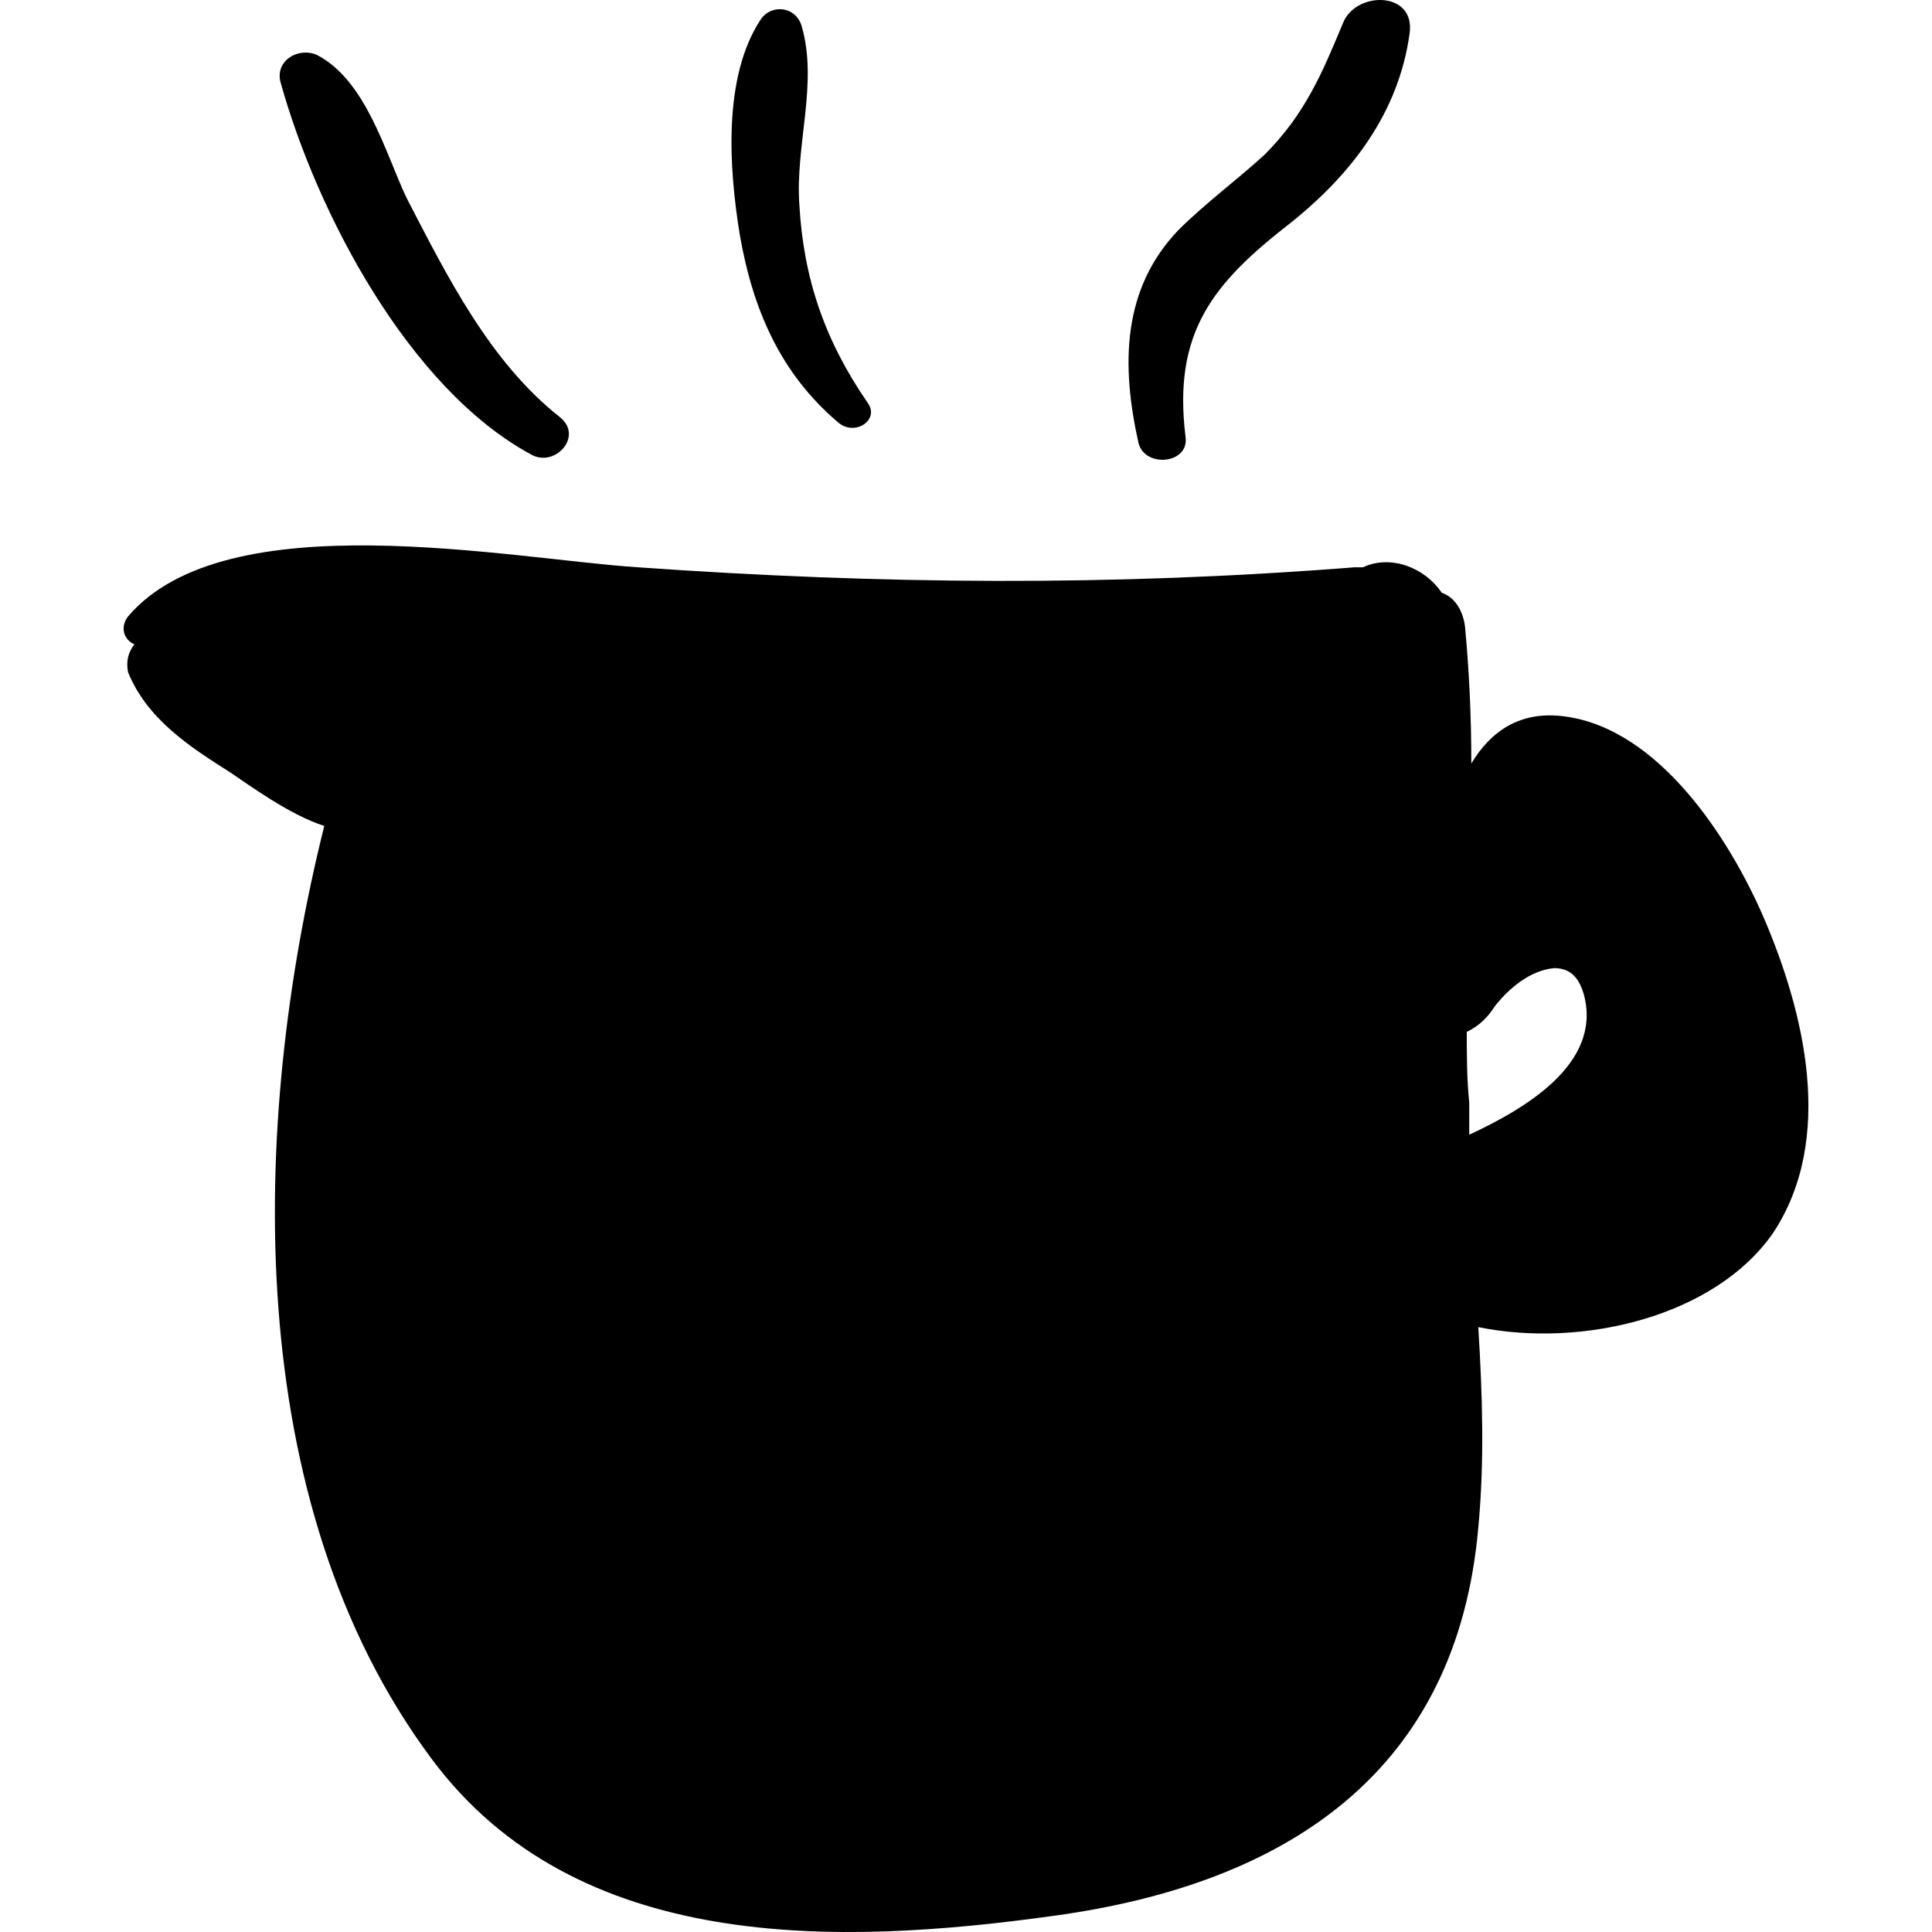 <?xml version="1.0" encoding="iso-8859-1"?>
<!-- Uploaded to: SVG Repo, www.svgrepo.com, Generator: SVG Repo Mixer Tools -->
<!DOCTYPE svg PUBLIC "-//W3C//DTD SVG 1.1//EN" "http://www.w3.org/Graphics/SVG/1.1/DTD/svg11.dtd">
<svg fill="#000000" version="1.1" id="Capa_1" xmlns="http://www.w3.org/2000/svg" xmlns:xlink="http://www.w3.org/1999/xlink" 
	 width="800px" height="800px" viewBox="0 0 554.314 554.314"
	 xml:space="preserve">
<g>
	<path d="M160.739,119.765c-20.2-15.9-32.4-40.4-44.1-63c-6.1-12.9-11.6-33.7-25.7-41c-5.5-2.4-12.2,1.8-10.4,8
		c10.4,37.3,36.7,87.5,71.6,106.5C158.939,134.465,167.539,125.364,160.739,119.765z"/>
	<path d="M248.939,115.564c-12.2-17.7-18.4-35.5-19.6-56.9c-1.2-17.1,5.5-34.899,0.6-51.399c-1.8-5.5-8.6-6.101-11.6-1.8
		c-11,16.5-9.2,42.8-6.1,61.8c3.7,21.399,11.6,39.8,28.2,53.899C245.239,125.364,252.539,120.465,248.939,115.564z"/>
	<path d="M385.339,6.564c-6.1,14.7-11,26.3-22.6,37.9c-8,7.3-16.5,13.5-24.5,21.399c-16.5,17.101-16.5,39.2-11.601,61.2
		c1.8,7.3,14.7,6.1,13.5-1.8c-3.7-30,8-44.101,30-61.2c17.7-14.1,31.2-31.8,34.3-54.5C406.139-2.636,389.04-2.636,385.339,6.564z"/>
	<path d="M505.939,263.064c-9.8-22.6-30-53.9-56.899-57.5c-12.9-1.8-21.4,4.3-26.9,13.5c0-13.5-0.6-26.3-1.8-39.2
		c-0.6-4.899-3.1-8.6-6.7-9.8c-4.899-7.3-14.7-11-22.6-7.3c-0.601,0-1.8,0-2.4,0c-69.8,5.5-135.9,4.899-205.6,0
		c-36.7-2.4-118.1-19-146.3,14.1c-2.4,3.101-1.2,6.7,1.8,8c-1.8,2.4-2.4,4.9-1.8,8c5.5,13.5,17.7,21.4,29.4,28.8
		c5.5,3.7,17.1,12.2,26.9,15.301c-21.4,85.7-23.9,194,30.6,267.399c41.6,56.301,116.9,53.9,178.701,45.301
		c67.3-9.2,115.7-41.601,121.8-111.4c1.8-19,1.2-37.9,0-57.5c30,6.1,67.9-3.1,84.5-26.9
		C526.74,326.665,517.54,289.965,505.939,263.064z M420.839,296.064c3.7-1.8,6.1-4.3,8-7.3c4.3-5.5,10.4-10.4,17.1-11
		c4.9,0,7.301,3.1,8.601,8c4.899,19.6-17.101,32.4-33,39.8c0-3.1,0-6.1,0-9.2C420.839,309.564,420.839,302.765,420.839,296.064z"/>
</g>
</svg>